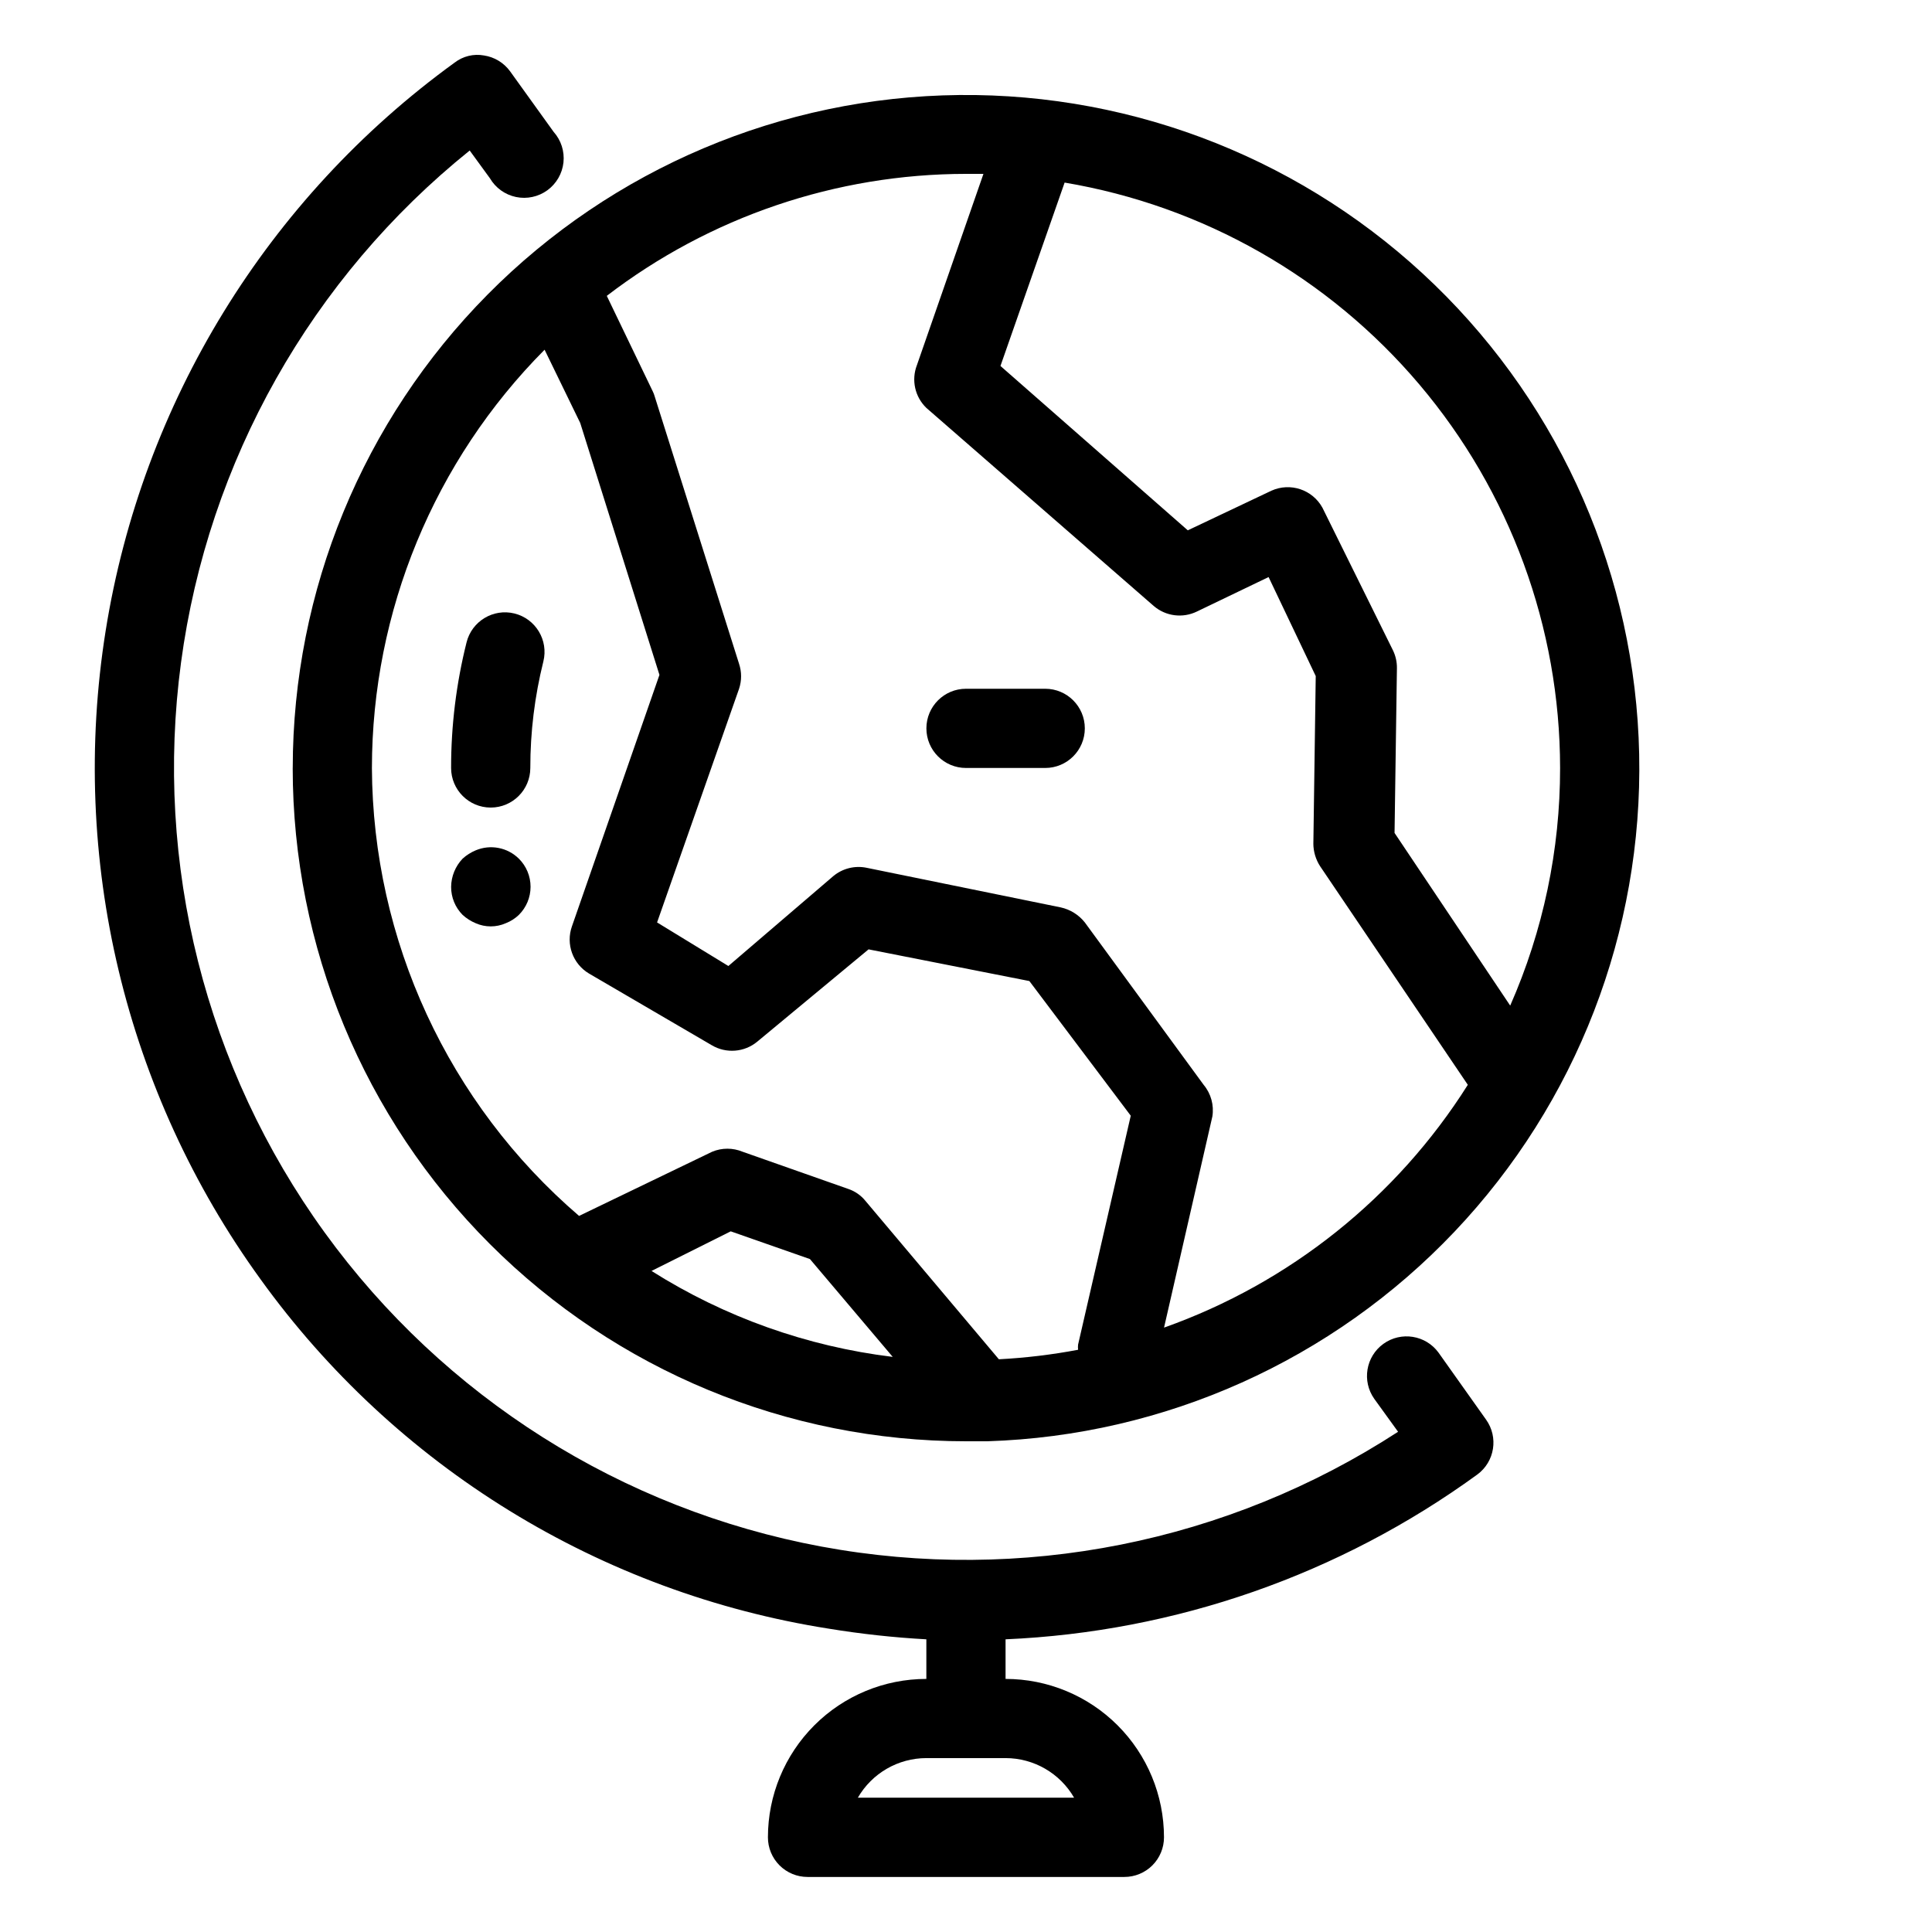 <?xml version="1.0" encoding="UTF-8"?>
<!-- The Best Svg Icon site in the world: iconSvg.co, Visit us! https://iconsvg.co -->
<svg fill="#000000" width="800px" height="800px" version="1.1" viewBox="144 144 512 512" xmlns="http://www.w3.org/2000/svg">
 <g>
  <path d="m221.57 347.52c0 47.32 18.797 92.707 52.262 126.17 33.461 33.465 78.848 52.262 126.17 52.262h5.668c46.965-1.492 91.449-21.449 123.79-55.543 32.34-34.094 49.926-79.566 48.938-126.55-0.984-46.98-20.465-91.676-54.211-124.38-33.742-32.703-79.023-50.777-126.01-50.297-46.988 0.484-91.891 19.48-124.95 52.871-33.066 33.387-51.625 78.473-51.648 125.46zm20.992 0c0.035-41.539 16.484-81.375 45.762-110.84l9.445 19.418 20.992 66.754-23.195 66.652c-1.656 4.707 0.23 9.926 4.516 12.488l32.535 19c3.82 2.269 8.652 1.891 12.07-0.945l29.492-24.457 42.613 8.398 26.871 35.688-13.961 60.668 0.004-0.004c-0.055 0.453-0.055 0.91 0 1.363-6.934 1.312-13.945 2.152-20.992 2.519l-35.371-41.984c-1.176-1.453-2.742-2.547-4.516-3.148l-28.023-9.867v0.004c-2.586-1.082-5.496-1.082-8.082 0l-35.266 17.004v-0.004c-34.648-29.738-54.676-73.051-54.895-118.71zm138.02 156.07c-22.73-2.766-44.566-10.543-63.922-22.777l20.992-10.496 20.992 7.348zm176.86-156.07c0.02 21.684-4.484 43.129-13.223 62.977l-30.648-45.762 0.629-43.664v-0.004c0.023-1.633-0.336-3.25-1.051-4.723l-18.684-37.785c-2.637-4.812-8.539-6.781-13.539-4.512l-22.145 10.496-49.648-43.559 17.004-48.598c36.688 6.176 70.004 25.145 94.039 53.539 24.035 28.398 37.238 64.391 37.266 101.59zm-152.82-157.44-17.633 50.695c-1.52 3.941-0.527 8.41 2.519 11.336l60.246 52.48c3.18 2.731 7.676 3.305 11.441 1.469l18.996-9.133 12.492 26.238-0.629 44.398-0.004 0.004c0.012 2.121 0.633 4.199 1.785 5.981l39.152 57.941c-18.859 29.871-47.211 52.531-80.504 64.34l12.805-55.945c0.48-3-0.359-6.062-2.309-8.395l-31.488-43.035c-1.613-2.027-3.875-3.438-6.402-3.988l-51.43-10.496h-0.004c-3.121-0.641-6.363 0.168-8.816 2.203l-27.812 23.828-18.895-11.547 21.727-61.926c0.715-2.148 0.715-4.469 0-6.613l-22.355-70.848c-0.129-0.473-0.305-0.93-0.523-1.367l-12.176-25.293c27.316-20.945 60.773-32.309 95.199-32.328z"/>
  <path d="m280.34 306.58c-5.621-1.387-11.305 2.043-12.699 7.664-2.727 10.879-4.102 22.055-4.094 33.273 0 5.797 4.699 10.496 10.496 10.496s10.496-4.699 10.496-10.496c-0.008-9.52 1.156-19 3.461-28.234 1.387-5.625-2.039-11.305-7.66-12.703z"/>
  <path d="m525.21 502.44c-3.406-4.641-9.914-5.672-14.59-2.312-4.676 3.375-5.75 9.891-2.414 14.59l6.297 8.711 0.004 0.004c-45.141 29.359-99.832 40.254-152.78 30.43-52.941-9.828-100.09-39.625-131.68-83.227-31.594-43.605-45.227-97.684-38.074-151.05 7.152-53.371 34.543-101.95 76.504-135.7l5.352 7.348c1.496 2.555 4.008 4.363 6.906 4.969 2.902 0.609 5.926-0.039 8.324-1.781 2.394-1.742 3.945-4.418 4.266-7.363 0.316-2.949-0.625-5.891-2.598-8.105l-11.547-16.059c-1.652-2.269-4.148-3.785-6.926-4.199-2.738-0.496-5.559 0.191-7.766 1.891-49.57 35.941-82.836 90.102-92.484 150.57-9.645 60.469 5.125 122.29 41.051 171.87 17.73 24.609 40.16 45.461 65.992 61.348 25.836 15.891 54.562 26.504 84.523 31.227 8.582 1.406 17.238 2.356 25.926 2.832v10.496c-11.137 0-21.816 4.426-29.688 12.297-7.875 7.875-12.297 18.555-12.297 29.688 0 2.785 1.105 5.453 3.074 7.422s4.637 3.074 7.422 3.074h83.969c2.781 0 5.453-1.105 7.422-3.074 1.965-1.969 3.074-4.637 3.074-7.422 0-11.133-4.426-21.812-12.297-29.688-7.875-7.871-18.555-12.297-29.688-12.297v-10.496c45.051-1.957 88.531-17.145 125.01-43.664 4.641-3.406 5.668-9.914 2.309-14.586zm-96.562 117.97h-57.309c3.746-6.488 10.668-10.488 18.16-10.496h20.992c7.492 0.008 14.41 4.008 18.156 10.496z"/>
  <path d="m400 347.52h20.992c5.797 0 10.496-4.699 10.496-10.496 0-5.797-4.699-10.496-10.496-10.496h-20.992c-5.797 0-10.496 4.699-10.496 10.496 0 5.797 4.699 10.496 10.496 10.496z"/>
  <path d="m270.06 369.35c-1.273 0.531-2.445 1.277-3.465 2.203-1.918 2.012-3.004 4.672-3.043 7.453-0.016 2.789 1.078 5.469 3.043 7.449 1.02 0.93 2.191 1.676 3.465 2.207 2.539 1.121 5.438 1.121 7.977 0 1.289-0.5 2.465-1.25 3.465-2.207 1.984-1.969 3.102-4.652 3.102-7.449 0-2.801-1.117-5.484-3.102-7.453-3.019-2.981-7.535-3.848-11.441-2.203z"/>
 </g>
</svg>